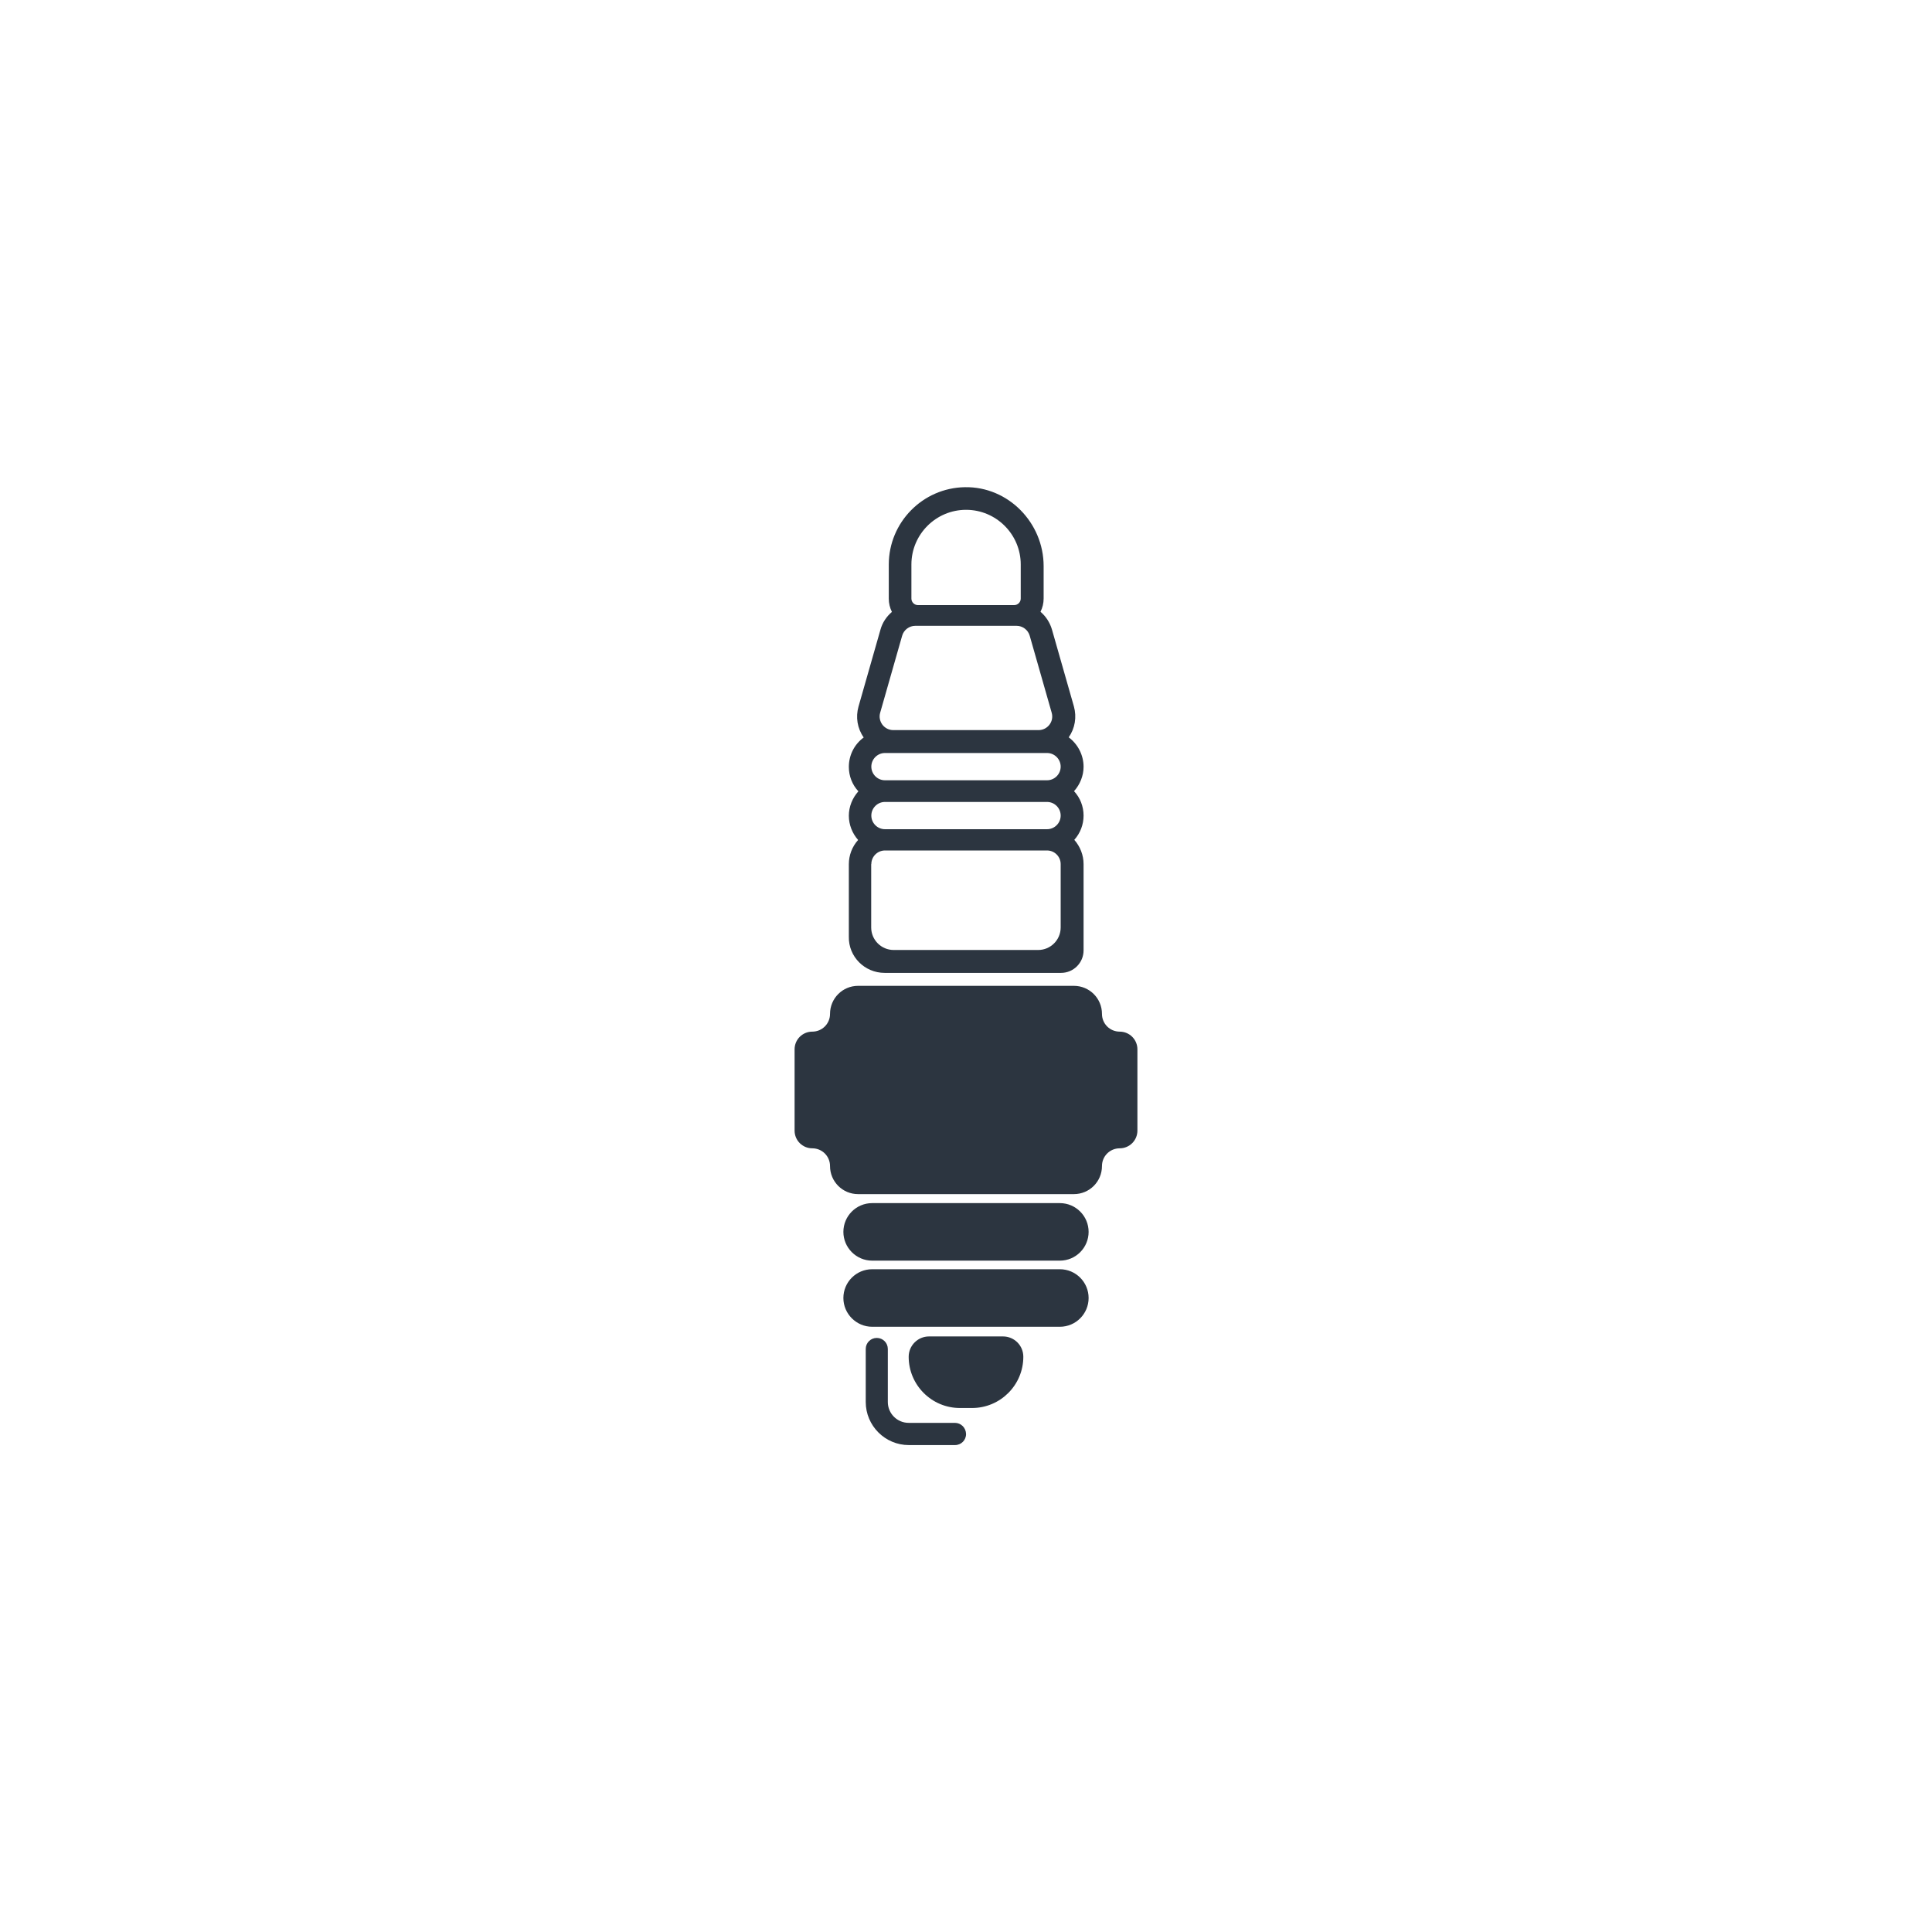<?xml version="1.0" encoding="utf-8"?>
<!-- Generator: Adobe Illustrator 24.0.3, SVG Export Plug-In . SVG Version: 6.00 Build 0)  -->
<svg version="1.1" id="Layer_1" xmlns="http://www.w3.org/2000/svg" xmlns:xlink="http://www.w3.org/1999/xlink" x="0px" y="0px"
	 viewBox="0 0 141.73 141.73" style="enable-background:new 0 0 141.73 141.73;" xml:space="preserve">
<style type="text/css">
	.st0{fill:#2C3540;}
</style>
<g>
	<path class="st0" d="M82.14,75.68c-0.72,0-1.3-0.58-1.3-1.3c0-1.14-0.92-2.06-2.06-2.06H62.95c-1.14,0-2.06,0.92-2.06,2.06
		c0,0.72-0.58,1.3-1.3,1.3c-0.72,0-1.3,0.58-1.3,1.3v5.96c0,0.72,0.58,1.3,1.3,1.3c0.72,0,1.3,0.58,1.3,1.3v0
		c0,1.14,0.92,2.06,2.06,2.06h15.83c1.14,0,2.06-0.92,2.06-2.06v0c0-0.72,0.58-1.3,1.3-1.3c0.72,0,1.3-0.58,1.3-1.3v-5.96
		C83.44,76.26,82.86,75.68,82.14,75.68z"/>
	<path class="st0" d="M77.75,88.26H63.98c-1.17,0-2.11,0.95-2.11,2.11s0.95,2.11,2.11,2.11h13.77c1.17,0,2.11-0.95,2.11-2.11
		S78.92,88.26,77.75,88.26z"/>
	<path class="st0" d="M77.75,93.11H63.98c-1.17,0-2.11,0.95-2.11,2.11s0.95,2.11,2.11,2.11h13.77c1.17,0,2.11-0.95,2.11-2.11
		S78.92,93.11,77.75,93.11z"/>
	<path class="st0" d="M73.58,98.04h-5.43c-0.82,0-1.49,0.67-1.49,1.49c0,2.07,1.68,3.76,3.76,3.76h0.89c2.07,0,3.76-1.68,3.76-3.76
		C75.07,98.7,74.4,98.04,73.58,98.04z"/>
	<path class="st0" d="M64.9,71.37h12.94c0.91,0,1.65-0.74,1.65-1.65v-6.33c0-0.66-0.25-1.29-0.68-1.78
		c0.44-0.49,0.68-1.12,0.68-1.78c0-0.67-0.25-1.31-0.7-1.79c0.44-0.49,0.7-1.13,0.7-1.79c0-0.86-0.42-1.66-1.09-2.16
		c0.46-0.66,0.6-1.48,0.38-2.27l-1.61-5.64c-0.15-0.51-0.44-0.96-0.84-1.3c0.15-0.3,0.23-0.63,0.23-0.97v-2.38
		c0-3.18-2.6-5.85-5.78-5.79c-3.09,0.05-5.58,2.58-5.58,5.68v2.5c0,0.34,0.08,0.67,0.23,0.97c-0.4,0.34-0.7,0.79-0.84,1.3
		l-1.61,5.64c-0.22,0.78-0.09,1.6,0.38,2.27c-0.68,0.5-1.09,1.29-1.09,2.16c0,0.67,0.25,1.31,0.7,1.79c-0.44,0.49-0.7,1.13-0.7,1.79
		c0,0.66,0.25,1.29,0.68,1.78c-0.44,0.49-0.68,1.12-0.68,1.78v5.32C62.24,70.18,63.43,71.37,64.9,71.37z M66.86,41.41
		c0-2.21,1.8-4.01,4.01-4.01c2.21,0,4.01,1.8,4.01,4.01v2.5c0,0.26-0.21,0.48-0.48,0.48h-7.06c-0.26,0-0.48-0.21-0.48-0.48V41.41z
		 M64.57,52.28l1.61-5.64c0.12-0.43,0.52-0.73,0.96-0.73h7.44c0.44,0,0.84,0.3,0.96,0.73l1.61,5.64c0.09,0.31,0.03,0.63-0.16,0.88
		c-0.19,0.25-0.48,0.4-0.8,0.4H65.53c-0.32,0-0.61-0.15-0.8-0.4C64.54,52.9,64.48,52.58,64.57,52.28z M64.92,55.24h11.89
		c0.55,0,1,0.45,1,1c0,0.55-0.45,1-1,1H64.92c-0.55,0-1-0.45-1-1C63.92,55.69,64.37,55.24,64.92,55.24z M64.92,58.83h11.89
		c0.55,0,1,0.45,1,1c0,0.55-0.45,1-1,1H64.92c-0.55,0-1-0.45-1-1C63.92,59.28,64.37,58.83,64.92,58.83z M63.92,63.39
		c0-0.55,0.45-1,1-1h11.89c0.55,0,1,0.45,1,1v4.65c0,0.91-0.74,1.65-1.65,1.65h-10.6c-0.91,0-1.65-0.74-1.65-1.65V63.39z"/>
	<path class="st0" d="M70.05,104.38h-3.39c-0.85,0-1.53-0.69-1.53-1.53v-3.89c0-0.45-0.36-0.81-0.81-0.81
		c-0.45,0-0.81,0.36-0.81,0.81v3.89c0,1.74,1.42,3.16,3.16,3.16h3.39c0.45,0,0.81-0.36,0.81-0.81
		C70.86,104.74,70.5,104.38,70.05,104.38z"/>
</g>
</svg>
